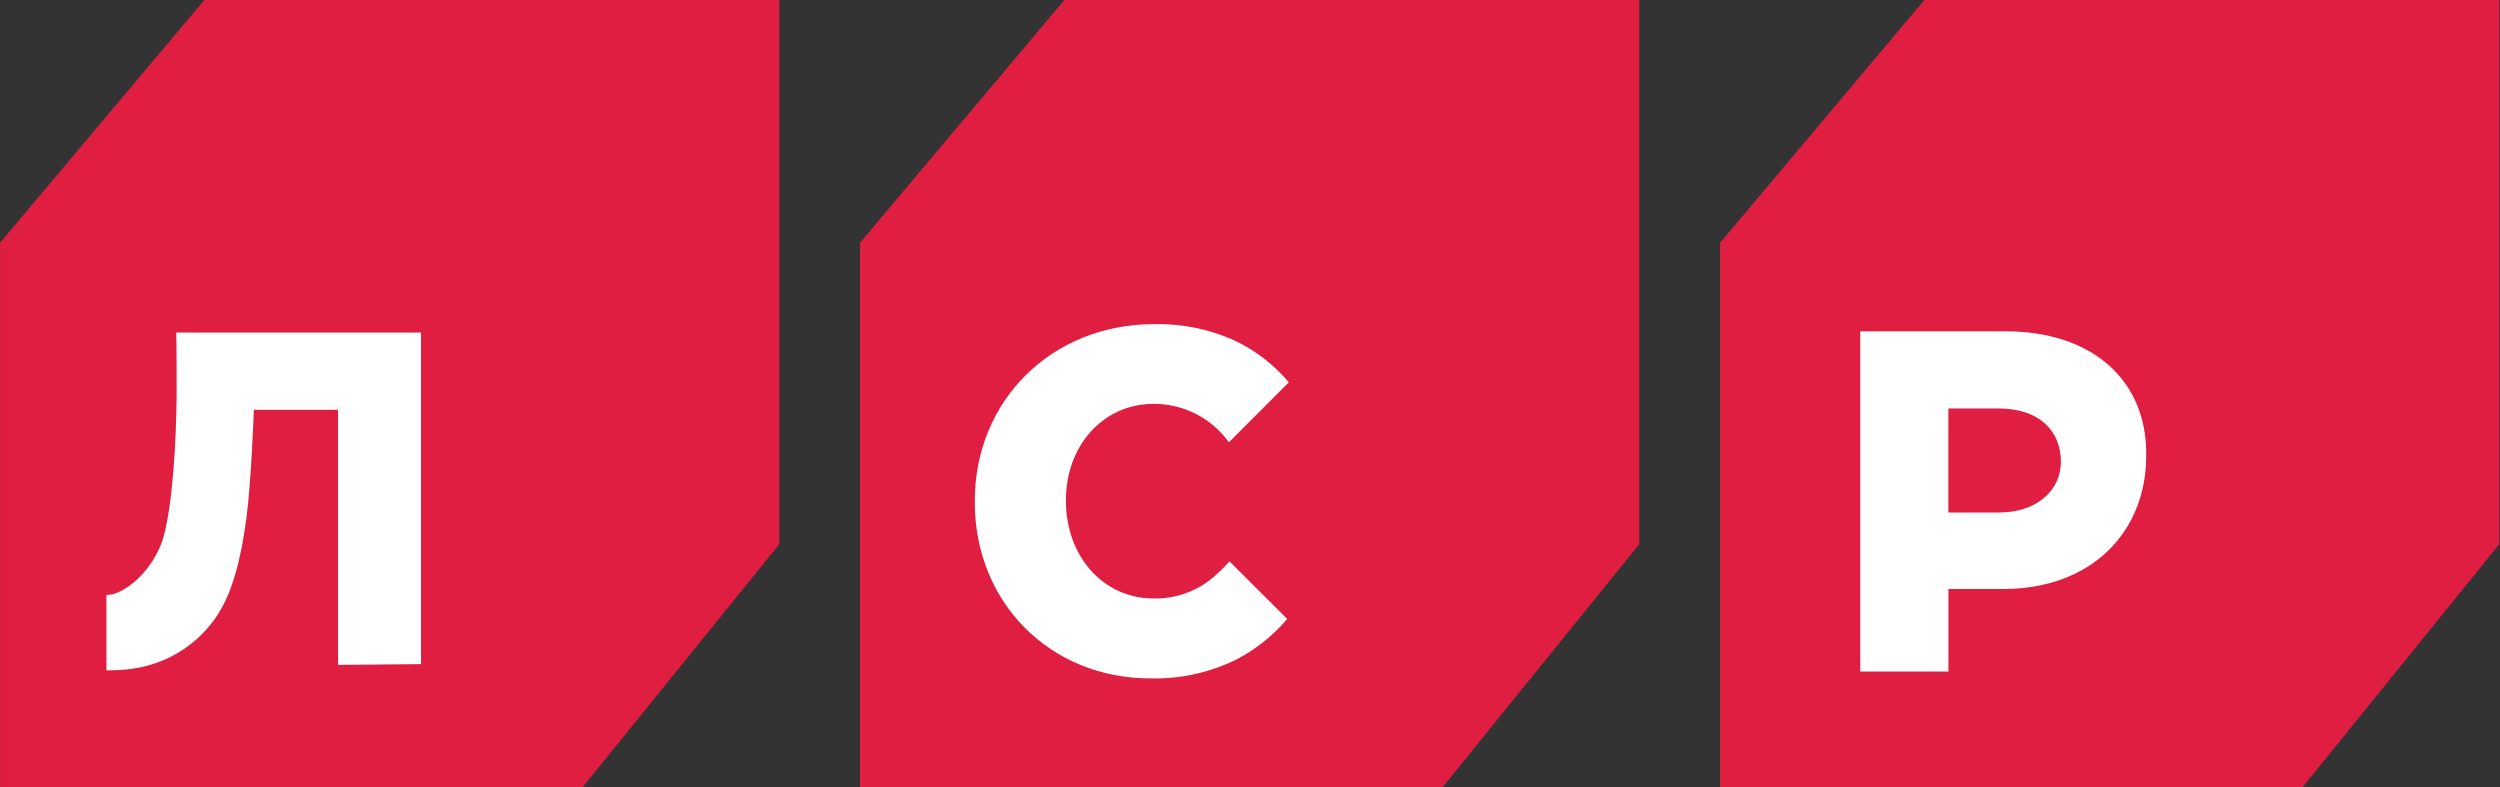 <?xml version="1.0" encoding="UTF-8"?> <svg xmlns="http://www.w3.org/2000/svg" width="2033" height="640" viewBox="0 0 2033 640" fill="none"><rect x="0" y="0" width="2033" height="640" fill="#333333" stroke="none"/> <path d="M166.172 0L0 197.439L0.13 197.569H0.065V640H473.893L633.747 442.496V0H166.172Z" fill="#DF1E42"></path> <path d="M90.805 545.09H86.571V483.793C87.884 483.792 89.193 483.661 90.479 483.402H91.196C110.738 477.8 127.805 455.392 132.886 436.892C140.377 410.38 143.308 359.311 143.634 321.399C143.634 304.398 143.634 279.514 143.308 270.395H342.376V540.074L274.891 540.66V333.255H206.429C206.429 333.255 204.409 391.359 200.305 421.91C192.749 477.409 180.763 499.361 163.176 516.689C149.572 529.952 132.426 539 113.8 542.745C106.225 544.247 98.527 545.032 90.805 545.09Z" fill="white"></path> <path d="M1564.86 0L1398.75 197.439L1398.82 197.569H1398.75V640H1872.58L2032.43 442.496V0H1564.86Z" fill="#DF1E42"></path> <path d="M1512.75 546.067V269.418H1630.84C1701.46 269.418 1745.29 309.218 1745.29 368.561V370.776C1745.29 431.616 1701.91 478.973 1628.82 478.973H1584.46V546.067H1512.75ZM1584.4 416.765H1625.7C1656.18 416.765 1675.92 398.786 1675.92 375.596C1675.92 349.54 1657.42 332.148 1625.24 332.148H1584.4V416.765Z" fill="white"></path> <path d="M865.515 0L699.343 197.439L699.473 197.569H699.343V640H1173.24L1333.09 442.496V0H865.515Z" fill="#DF1E42"></path> <path d="M935.409 551.67C854.049 551.67 792.688 490.113 792.688 408.363V407.516C792.688 325.439 855.417 263.556 938.666 263.556C960.899 263.121 982.957 267.568 1003.28 276.584C1020.53 284.622 1035.8 296.34 1048.04 310.913L999.377 359.638L995.273 354.492C988.177 346.237 979.367 339.629 969.455 335.129C959.543 330.629 948.769 328.344 937.884 328.436C897.367 328.436 866.817 362.113 866.817 406.604V407.385C866.817 452.593 897.367 486.661 937.884 486.661C954.367 487.09 970.502 481.873 983.613 471.874C989.039 467.596 994.094 462.867 998.725 457.739L999.116 457.283L999.702 456.371L1046.73 503.337C1035.41 516.658 1021.66 527.71 1006.22 535.907C984.262 546.882 959.946 552.295 935.409 551.67Z" fill="white"></path> </svg> 